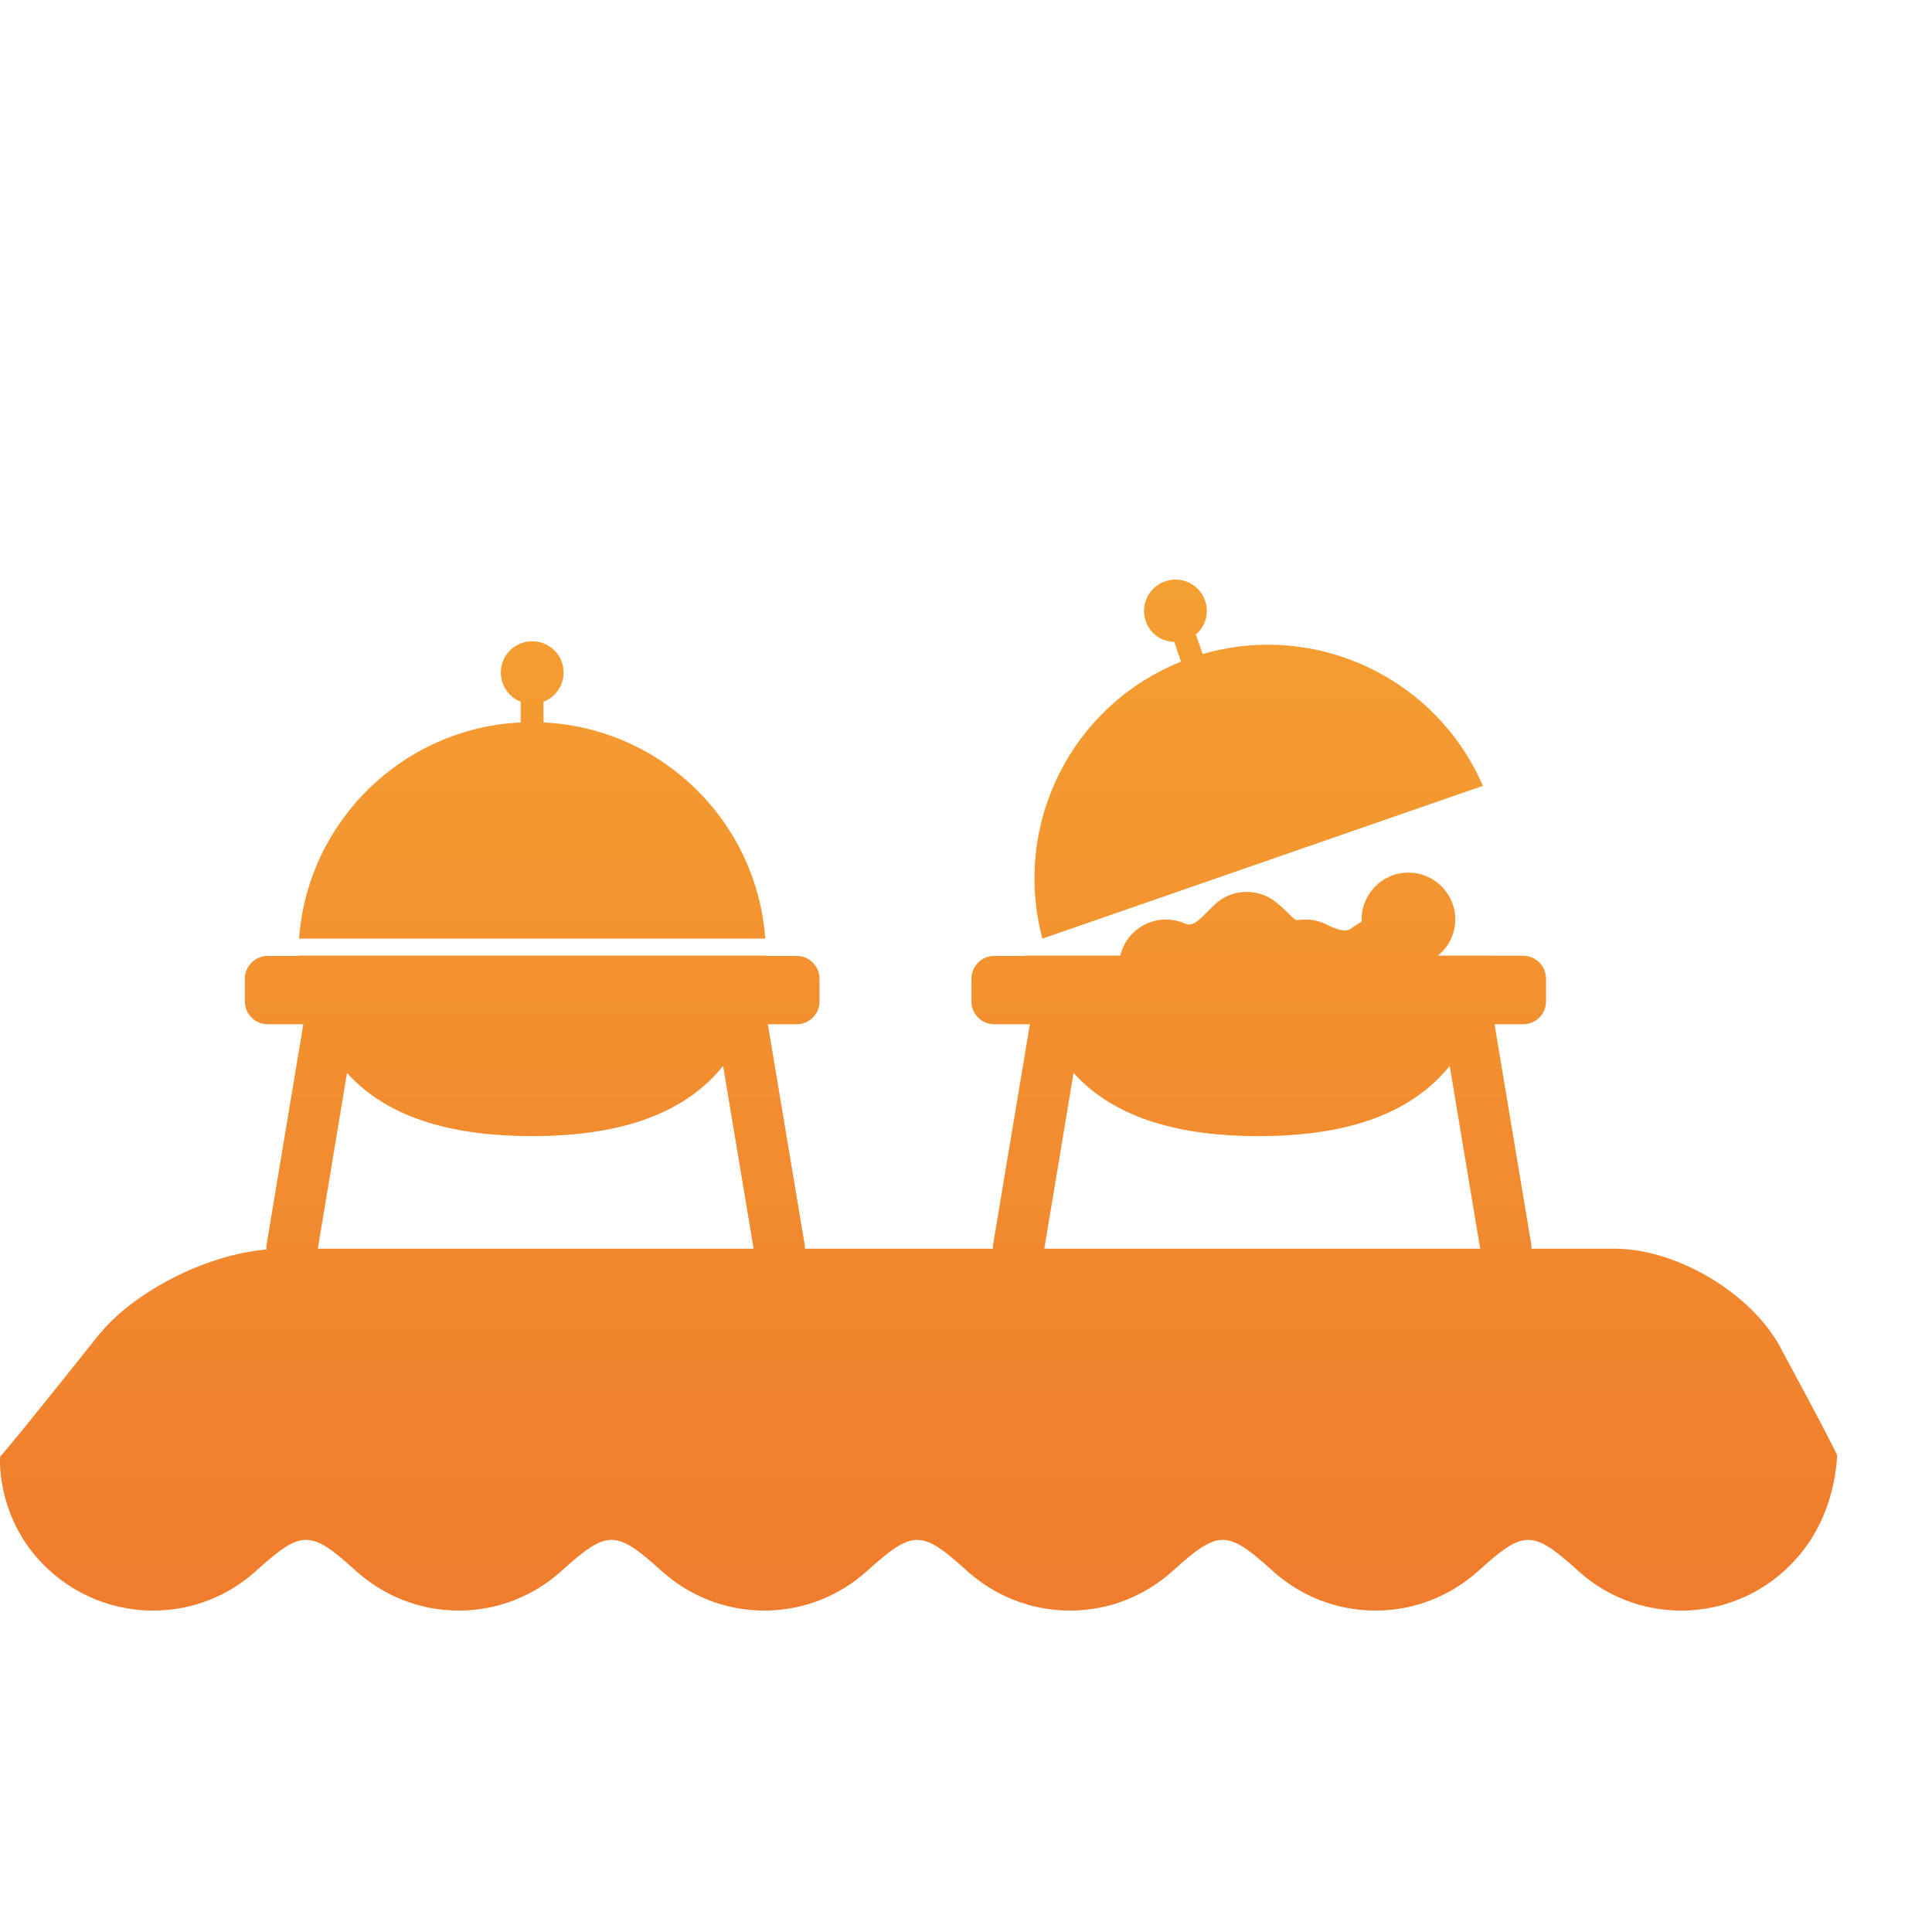 <?xml version="1.0" encoding="UTF-8"?>
<svg width="59px" height="59px" viewBox="0 0 75 30" version="1.1" xmlns="http://www.w3.org/2000/svg" xmlns:xlink="http://www.w3.org/1999/xlink">
    <!-- Generator: Sketch 43.1 (39012) - http://www.bohemiancoding.com/sketch -->
    <title>icon_buffet</title>
    <desc>Created with Sketch.</desc>
    <defs>
        <linearGradient x1="50.002%" y1="285.703%" x2="50.002%" y2="-137.847%" id="linearGradient-1">
            <stop stop-color="#E94D27" offset="0%"></stop>
            <stop stop-color="#F8B834" offset="100%"></stop>
        </linearGradient>
        <linearGradient x1="50%" y1="668.838%" x2="50%" y2="-201.706%" id="linearGradient-2">
            <stop stop-color="#E94D27" offset="0%"></stop>
            <stop stop-color="#F8B834" offset="100%"></stop>
        </linearGradient>
        <linearGradient x1="50.001%" y1="786.851%" x2="50.001%" y2="-264.299%" id="linearGradient-3">
            <stop stop-color="#E94D27" offset="0%"></stop>
            <stop stop-color="#F8B834" offset="100%"></stop>
        </linearGradient>
    </defs>
    <g id="Page-1" stroke="none" stroke-width="1" fill="none" fill-rule="evenodd">
        <g id="icon_buffet" transform="translate(0, -16)">
            <rect id="Rectangle" x="0" y="0" width="72" height="72"></rect>
            <path d="M69.117,45.804 C67.971,43.689 65.083,41.974 62.676,41.974 L59.446,41.974 C59.446,41.935 59.46,41.902 59.454,41.869 L58.018,33.261 L59.131,33.261 C59.621,33.261 60.016,32.865 60.016,32.376 L60.016,31.492 C60.016,31 59.621,30.602 59.131,30.602 L57.947,30.602 L57.947,30.596 L55.82,30.596 C55.937,30.497 56.06,30.379 56.172,30.221 C56.371,29.928 56.494,29.575 56.494,29.195 C56.494,28.187 55.68,27.375 54.672,27.375 C53.672,27.375 52.858,28.188 52.858,29.195 C52.858,29.214 52.858,29.237 52.862,29.256 C52.862,29.29 52.663,29.389 52.446,29.547 C52.231,29.712 51.874,29.576 51.469,29.377 C51.235,29.261 50.971,29.195 50.684,29.195 C50.584,29.195 50.479,29.202 50.385,29.219 C50.219,29.255 49.926,28.79 49.43,28.446 C49.137,28.241 48.78,28.124 48.393,28.124 C47.918,28.124 47.491,28.3 47.168,28.604 C46.625,29.109 46.371,29.517 45.992,29.348 C45.762,29.249 45.515,29.195 45.26,29.195 C44.399,29.195 43.676,29.793 43.49,30.596 L39.781,30.596 L39.781,30.608 L38.595,30.608 C38.105,30.608 37.712,31.005 37.712,31.492 L37.712,32.376 C37.712,32.87 38.105,33.261 38.595,33.261 L39.98,33.261 L38.544,41.863 C38.538,41.902 38.55,41.935 38.55,41.974 L31.246,41.974 C31.246,41.935 31.25,41.902 31.246,41.869 L29.809,33.261 L30.929,33.261 C31.413,33.261 31.814,32.87 31.814,32.376 L31.814,31.492 C31.814,31.006 31.414,30.608 30.929,30.608 L29.74,30.608 L29.74,30.596 L11.582,30.596 L11.582,30.608 L10.399,30.608 C9.903,30.608 9.506,31.005 9.506,31.492 L9.506,32.376 C9.506,32.87 9.902,33.261 10.399,33.261 L11.774,33.261 L10.341,41.863 C10.334,41.916 10.348,41.963 10.341,42.006 C8.013,42.203 5.177,43.629 3.778,45.389 L2.805,46.608 C1.299,48.495 0.058,50.024 0.017,50.024 C-0.02,50.024 -0.136,52.208 1.465,54.004 C2.565,55.242 4.162,56.022 5.951,56.022 C7.485,56.022 8.878,55.438 9.928,54.493 C11.72,52.874 12.043,52.874 13.83,54.493 C14.883,55.438 16.275,56.022 17.812,56.022 C19.344,56.022 20.735,55.438 21.788,54.493 C23.577,52.874 23.903,52.874 25.692,54.493 C26.746,55.438 28.135,56.022 29.674,56.022 C31.204,56.022 32.594,55.438 33.651,54.493 C35.446,52.874 35.763,52.874 37.553,54.493 C38.608,55.438 40.002,56.022 41.532,56.022 C43.071,56.022 44.462,55.438 45.514,54.493 C47.307,52.874 47.627,52.874 49.416,54.493 C50.469,55.438 51.857,56.022 53.395,56.022 C54.934,56.022 56.323,55.438 57.377,54.493 C59.164,52.874 59.486,52.874 61.279,54.493 C62.326,55.438 63.72,56.022 65.26,56.022 C67.042,56.022 68.642,55.243 69.736,54.004 C71.34,52.207 71.287,50.024 71.324,50.024 C71.365,50.024 70.463,48.305 69.316,46.184 L69.117,45.804 Z M16.584,41.974 L12.337,41.974 L13.471,35.154 C15.118,36.975 17.718,37.604 20.659,37.604 C23.742,37.604 26.443,36.906 28.072,34.878 L29.255,41.974 L16.584,41.974 Z M57.437,41.974 L40.539,41.974 L41.674,35.154 C43.326,36.975 45.92,37.604 48.862,37.604 C51.944,37.604 54.645,36.906 56.278,34.878 L57.462,41.974 L57.437,41.974 Z" id="Shape" fill="url(#linearGradient-1)" fill-rule="nonzero"></path>
            <path d="M40.466,29.937 L57.566,24.006 C55.75,19.812 51.082,17.61 46.687,18.891 L46.423,18.13 C46.794,17.819 46.95,17.304 46.78,16.817 C46.559,16.179 45.866,15.846 45.233,16.068 C44.596,16.285 44.254,16.977 44.479,17.615 C44.649,18.101 45.092,18.412 45.584,18.417 L45.848,19.186 C41.585,20.895 39.285,25.512 40.466,29.937 L40.466,29.937 Z" id="Shape" fill="url(#linearGradient-2)" fill-rule="nonzero"></path>
            <path d="M11.61,29.937 L29.707,29.937 C29.377,25.383 25.687,21.767 21.099,21.545 L21.099,20.742 C21.556,20.562 21.879,20.123 21.879,19.607 C21.879,18.932 21.336,18.394 20.658,18.394 C19.987,18.394 19.442,18.932 19.442,19.607 C19.442,20.128 19.765,20.562 20.214,20.742 L20.214,21.545 C15.635,21.767 11.943,25.383 11.61,29.937 L11.61,29.937 Z" id="Shape" fill="url(#linearGradient-3)" fill-rule="nonzero"></path>
        </g>
    </g>
</svg>
